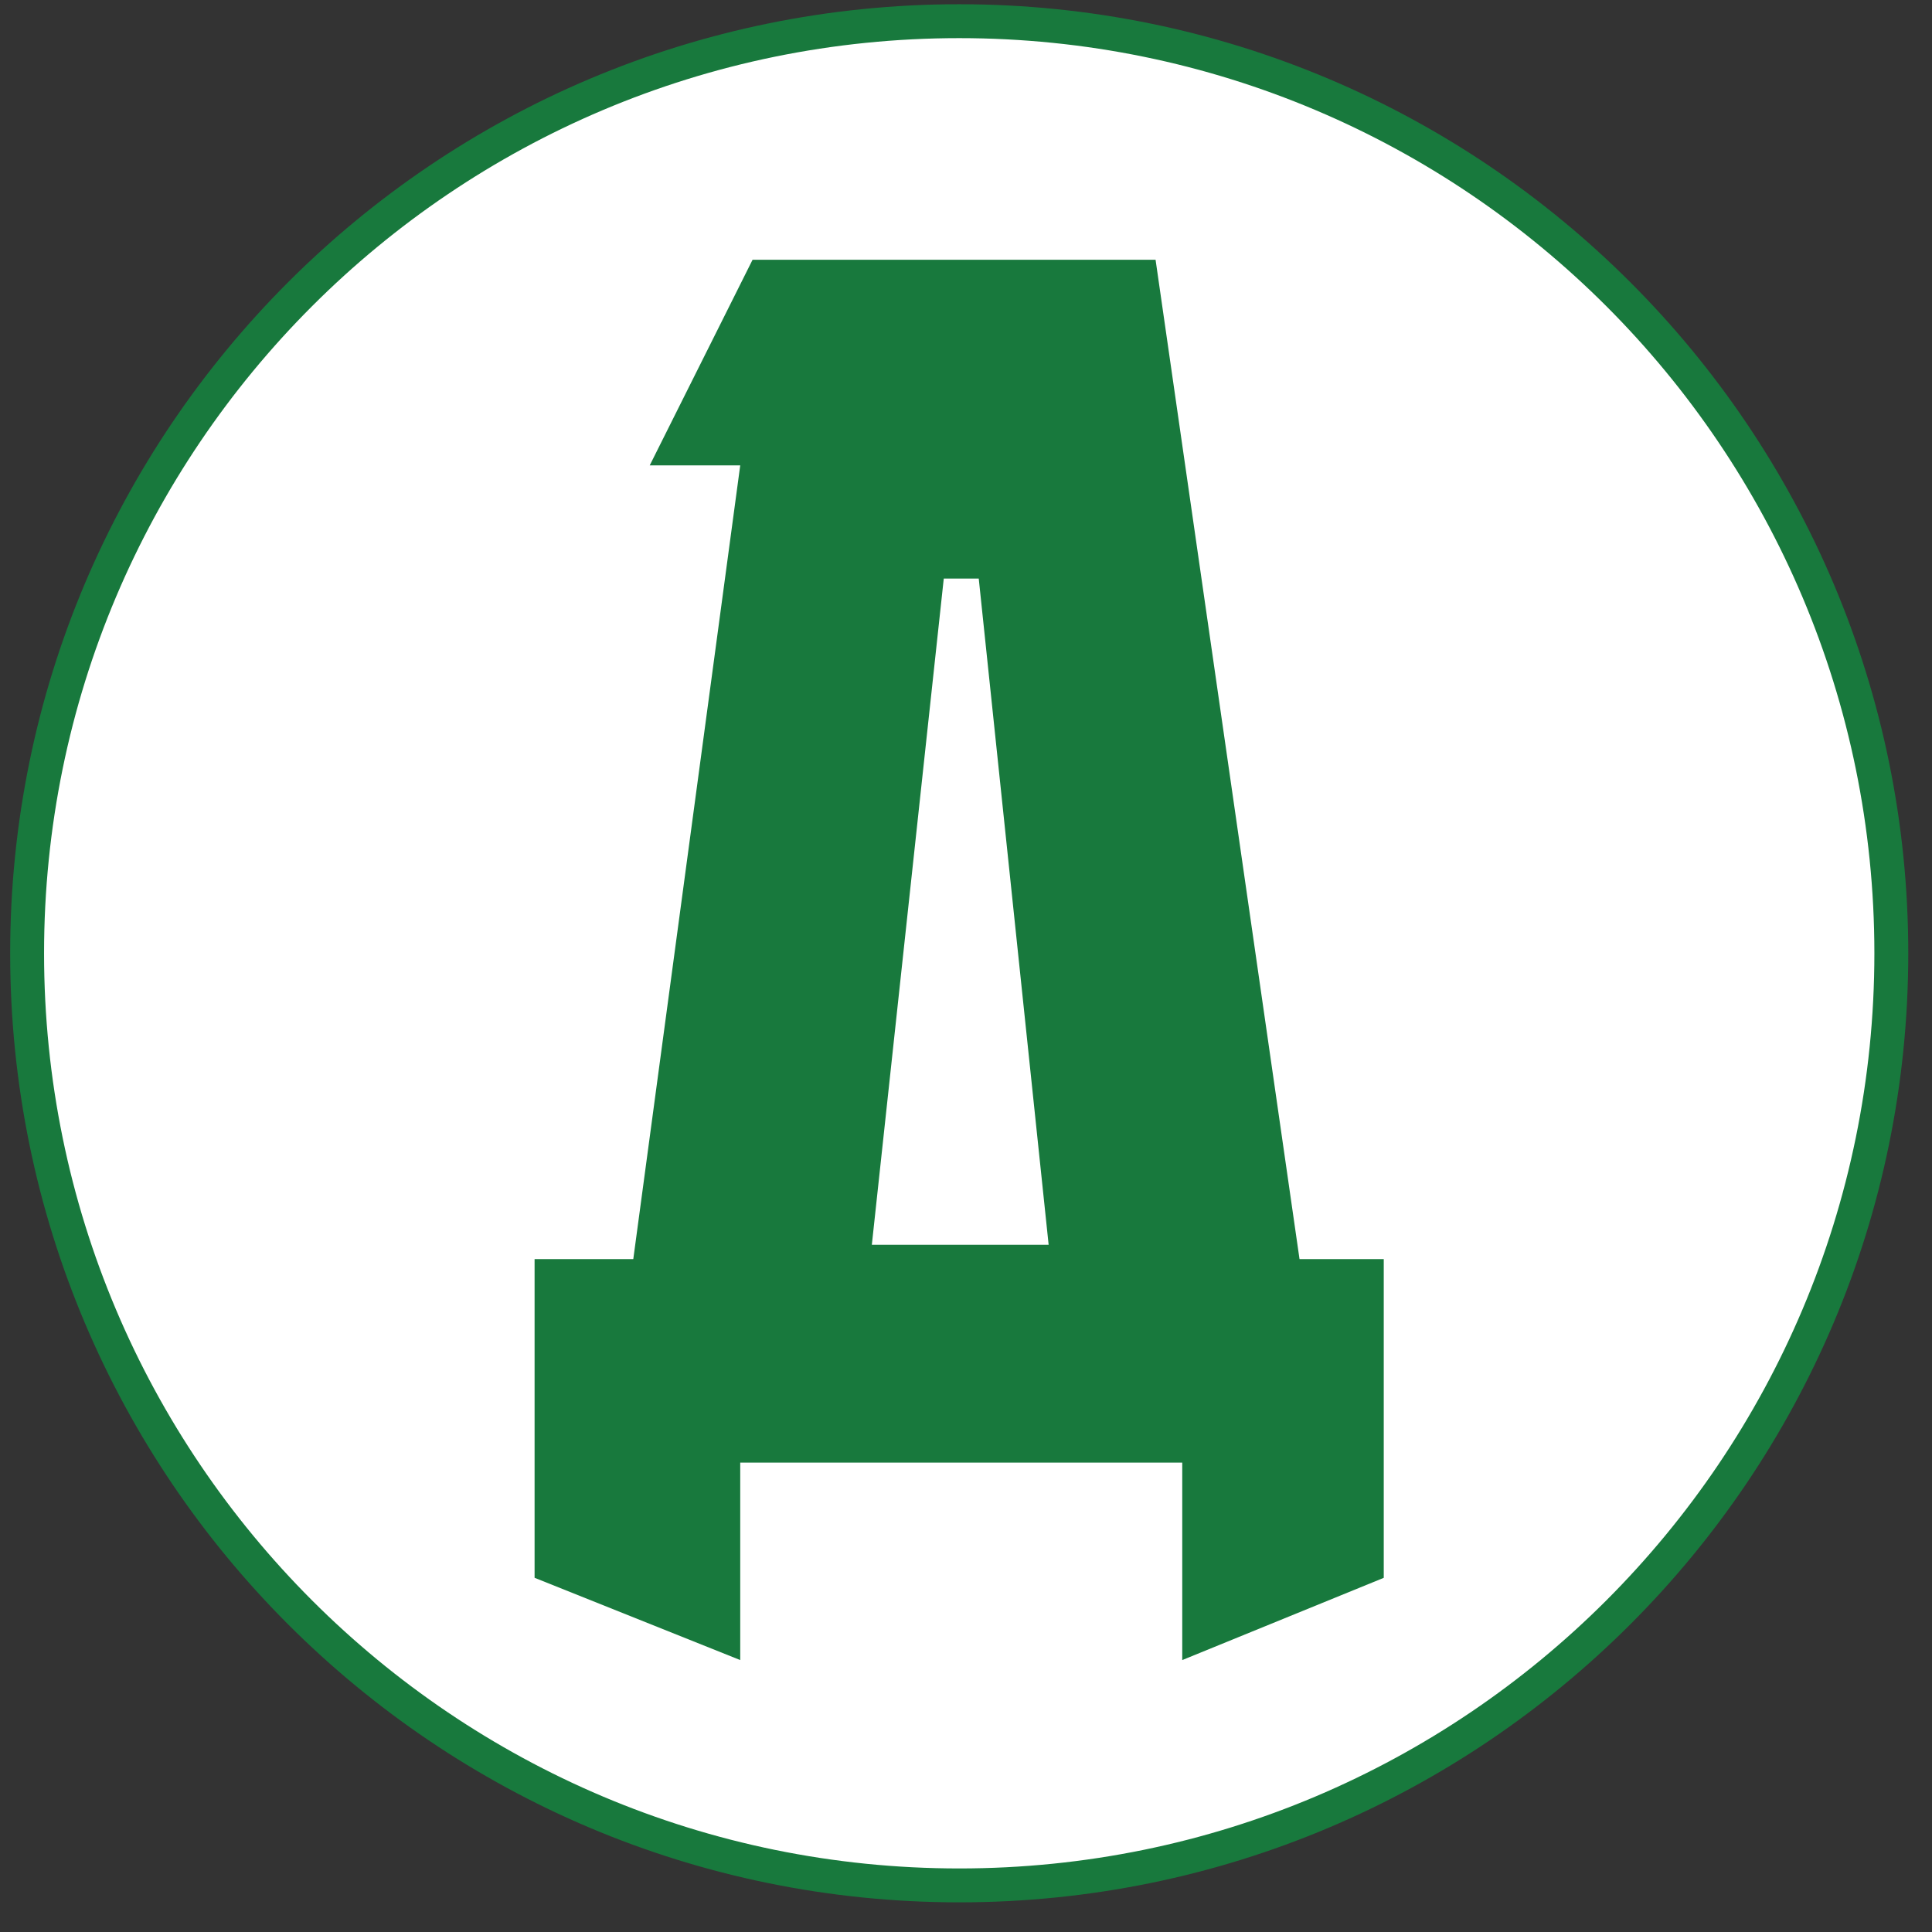 <svg xmlns="http://www.w3.org/2000/svg" width="57" height="57" fill="none" viewBox="0 0 57 57"><rect x="0" y="0" width="57" height="57" fill="#333333" stroke="none"/><g clip-path="url(#a)"><path fill="#fff" stroke="#18793d" d="M28.3.625c15.187 0 27.5 12.312 27.5 27.5s-12.313 27.5-27.5 27.5C13.11 55.625.8 43.313.8 28.125S13.11.625 28.3.625Z"/><path fill="#18793d" fill-rule="evenodd" d="m15.772 46.55 6.067 2.427v-5.825H34.88v5.825l5.945-2.426v-9.404H38.34L34.093 7.664h-11.89l-3.034 6.066h2.67l-3.155 23.417h-2.912zm9.95-9.826h5.216L28.876 17.07h-1.032z" clip-rule="evenodd"/></g><defs><clipPath id="a"><path fill="#fff" d="M.3.125h56v56H.3z"/></clipPath></defs></svg>